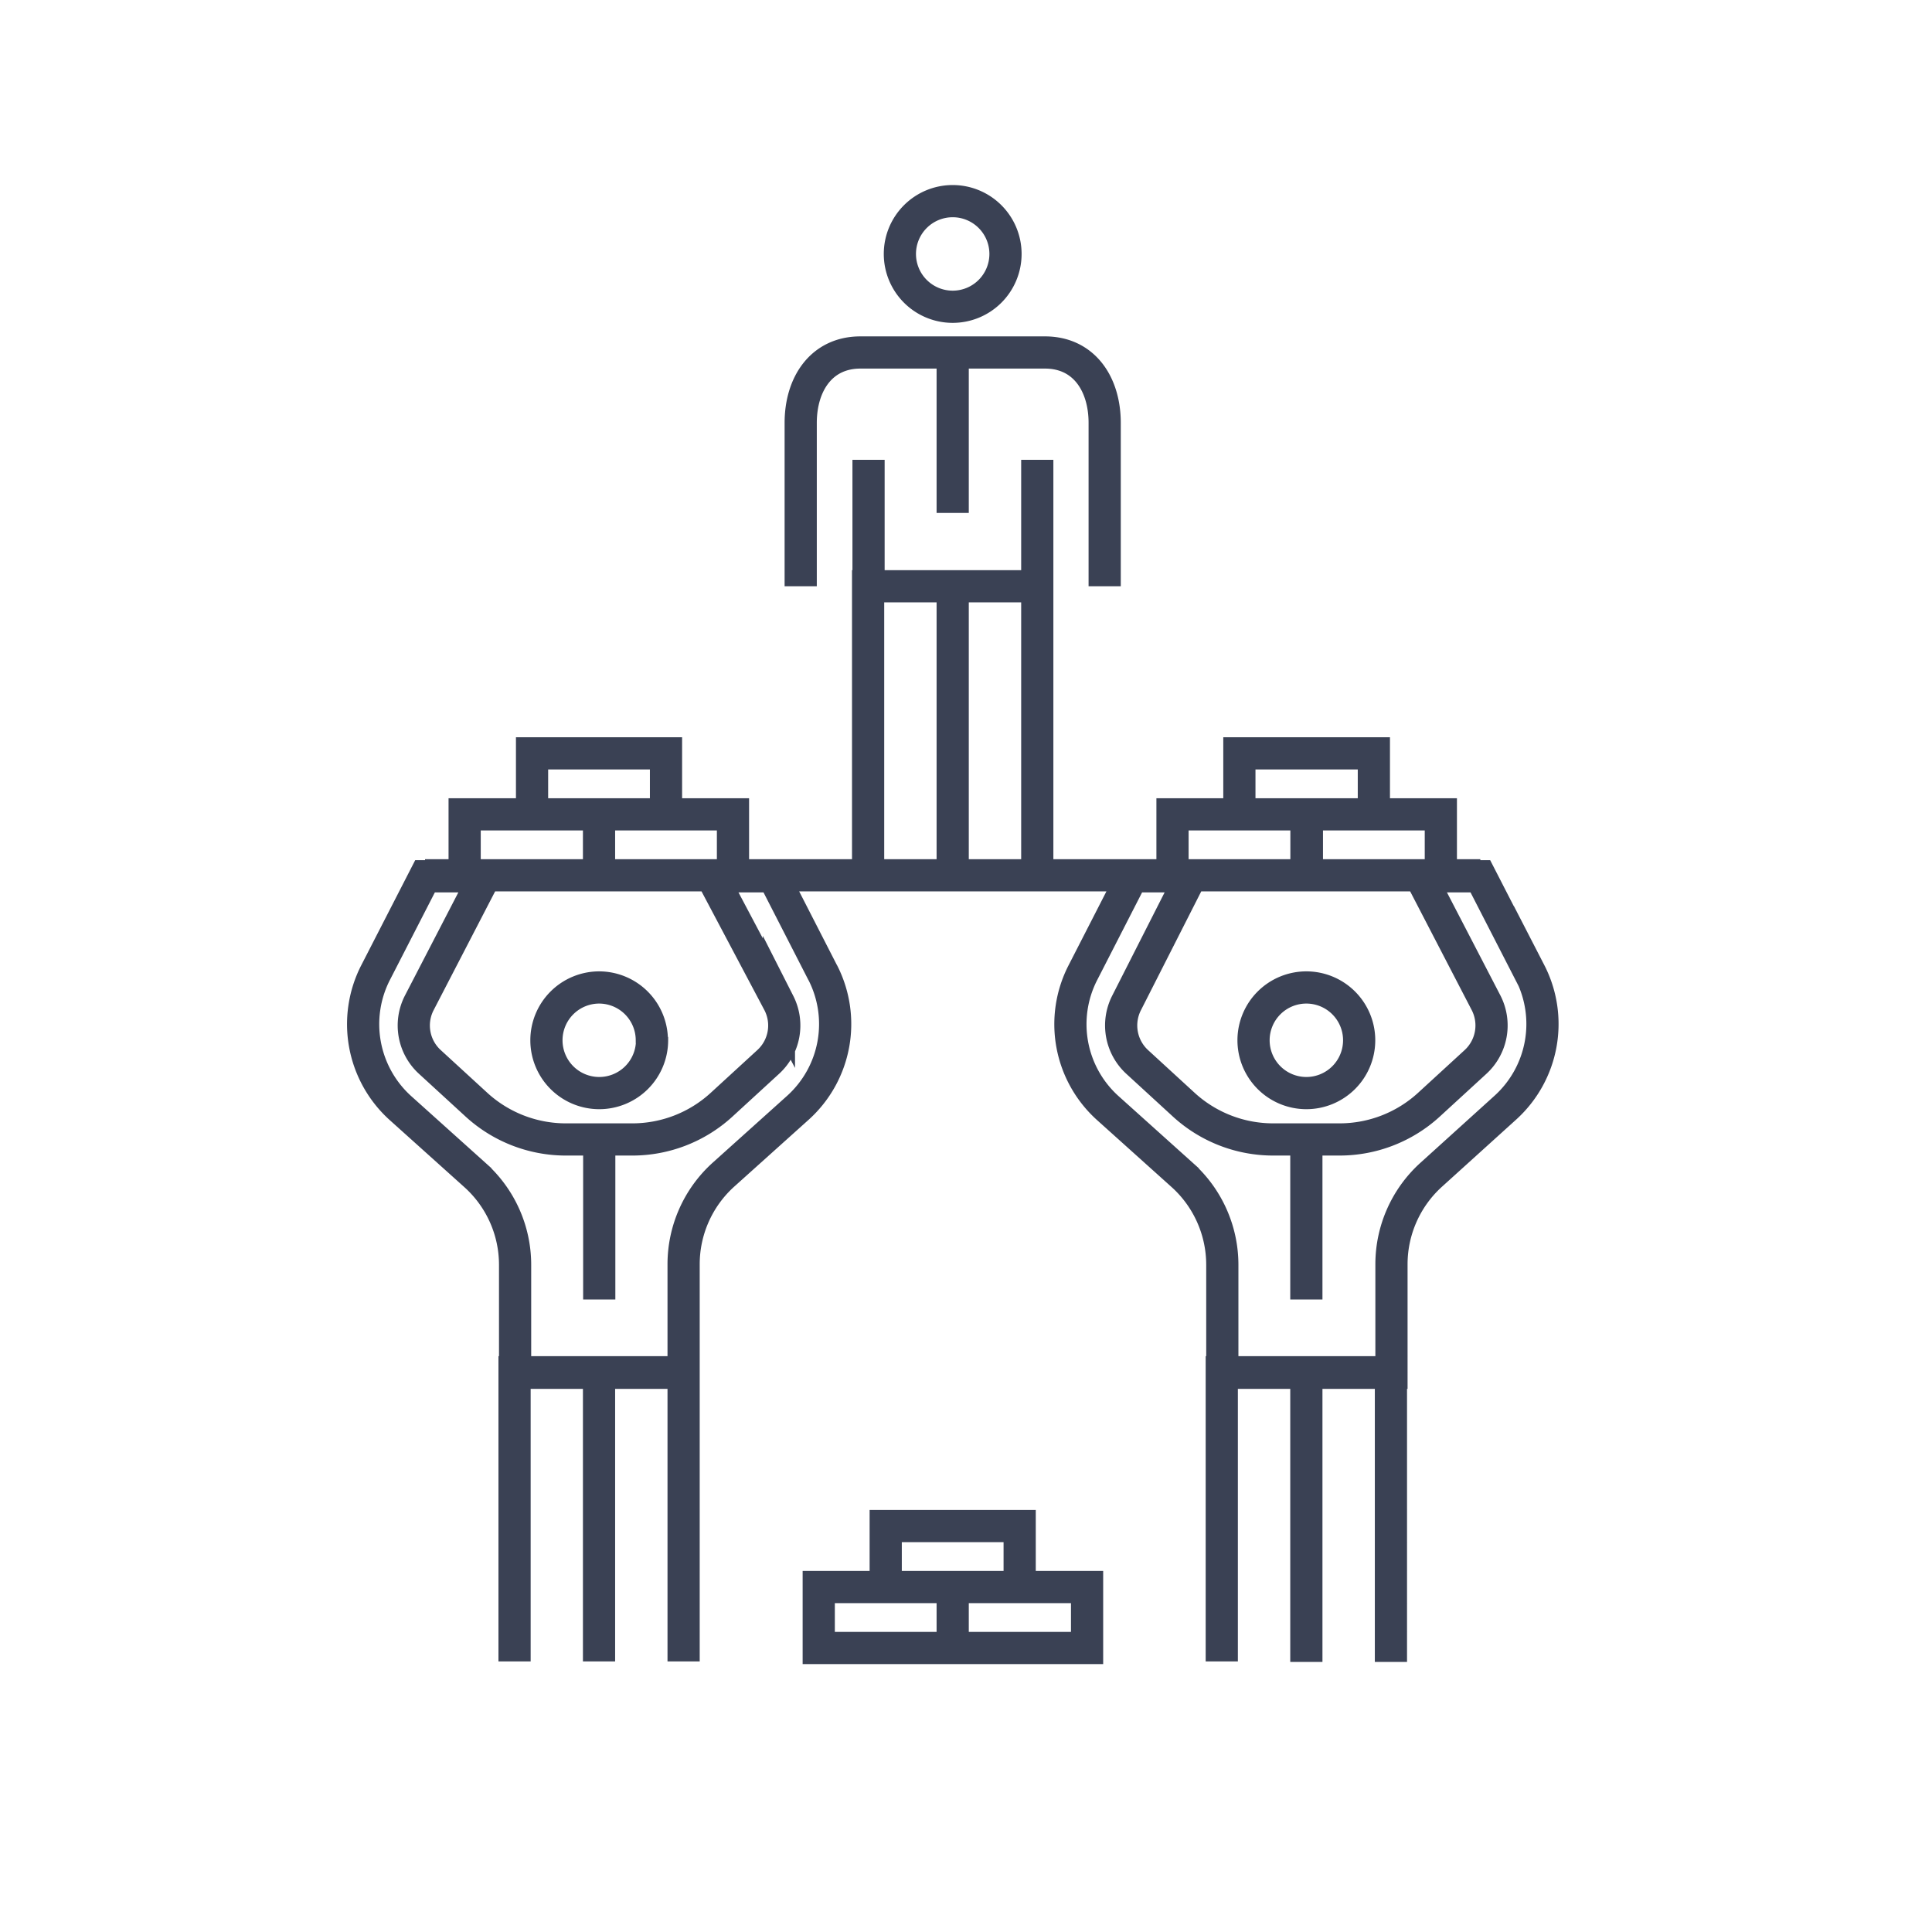 <?xml version="1.0" encoding="UTF-8"?>
<svg xmlns="http://www.w3.org/2000/svg" xmlns:xlink="http://www.w3.org/1999/xlink" id="Laag_1" data-name="Laag 1" viewBox="0 0 180 180">
  <defs>
    <style>.cls-1,.cls-2{fill:none;}.cls-2{stroke:#3a4154;stroke-miterlimit:10;stroke-width:3px;}.cls-3{clip-path:url(#clip-path);}</style>
    <clipPath id="clip-path">
      <rect class="cls-1" x="-2639.41" y="-1192.32" width="2850" height="2084.47"></rect>
    </clipPath>
  </defs>
  <path class="cls-2" d="M39.6,81.55h98.32m-22.45-5.68V70.19H128v5.68m-6.24,5.68V75.87h12.48v5.68m-25,0V75.87h12.48v5.68M82.52,147.86v-5.68H95v5.68m-6.24,5.68v-5.68H76.28v5.68h25v-5.68H88.76v5.68M49.57,75.87V70.19H62.05v5.68m-6.24,5.68V75.87H68.29v5.68m-25,0V75.87H55.81v5.68m65.9,24.52v15m4.92-24.13A4.92,4.92,0,1,1,121.71,92,4.92,4.92,0,0,1,126.63,96.89Zm15.91-6.3-4.62-9h-5.58l6.13,11.82a4.62,4.62,0,0,1-1,5.48l-4.36,4a12.32,12.32,0,0,1-8.3,3.22h-6.2a12.32,12.32,0,0,1-8.3-3.22l-4.36-4a4.62,4.62,0,0,1-1-5.48l6-11.82h-5.46l-4.61,9a10.51,10.51,0,0,0,2.31,12.58l7,6.29a11.25,11.25,0,0,1,3.69,8.33v10.06h15.76V117.79a11.25,11.25,0,0,1,3.69-8.33l6.95-6.29A10.51,10.51,0,0,0,142.54,90.59Zm-20.83,37.26v26.94m7.88,0V127.85H113.83v26.94m-58-48.72v15m4.92-24.13A4.92,4.92,0,1,1,55.81,92,4.92,4.92,0,0,1,60.73,96.89Zm15.91-6.3-4.61-9H66.31l6.26,11.82a4.6,4.6,0,0,1-1,5.48l-4.36,4a12.3,12.3,0,0,1-8.3,3.22H52.72a12.33,12.33,0,0,1-8.31-3.22l-4.36-4a4.6,4.6,0,0,1-1-5.48l6.12-11.82H39.6l-4.62,9a10.53,10.53,0,0,0,2.31,12.58l7,6.29a11.22,11.22,0,0,1,3.7,8.33v10.06H63.69V117.79a11.25,11.25,0,0,1,3.69-8.33l7-6.29A10.5,10.5,0,0,0,76.64,90.59ZM55.81,127.85v26.94m7.88,0V127.85H47.94v26.94M-111-313.34l3.89,1.1a3.9,3.9,0,0,0,4.8-2.63,3.9,3.9,0,0,0-2.49-4.81L-116-323.43a4.36,4.36,0,0,0-4.13.64,4.21,4.21,0,0,0-1.55,2.79,3.8,3.8,0,0,0,2.64,4.12l11.6,3.67-.8,2.42a4.12,4.12,0,0,1-5.3,2.59l-.66-.24-8.18-2.41c-1.76-.67-2.58-3.29-1.82-5,.44-1,1.44-1.86,3.5-2.08"></path>
  <path class="cls-2" d="M74.6,54.62V39.4c0-3.63,1.94-6.56,5.56-6.56h17.2c3.63,0,5.56,2.93,5.56,6.56V54.62m-22-11.78V54.62H96.64V42.84m-7.88-10V47.79m4.92-24.13a4.92,4.92,0,1,1-4.92-4.92A4.92,4.92,0,0,1,93.68,23.66Zm-4.92,31V81.55m-7.88,0V54.62H96.64V81.55"></path>
  <path class="cls-2" d="M71.57-311.23H83.5M81.34-226a3.82,3.82,0,0,0-3.81-3.81,3.81,3.81,0,0,0-3.8,3.81,3.8,3.8,0,0,0,3.8,3.8A3.81,3.81,0,0,0,81.34-226Zm18.82,8.16H54.91a7.47,7.47,0,0,1-7.48-7.47v-84.17a7.48,7.48,0,0,1,7.48-7.48h45.25a7.47,7.47,0,0,1,7.47,7.48v84.17A7.46,7.46,0,0,1,100.16-217.82ZM53.47-305.55h48.12m0,71.22H53.47m-537.7,534.4a30.89,30.89,0,0,1-30.89-30.89c0-17.06,30.89-59.31,30.89-59.31s18.78,25.69,27.05,45.1m22.69,51.54h-41.62m41.62-10.37h-41.62m31.17-9.41v40.12m-10.36-40.4v40.12m-10.37-30.29v30m-10.44-39.85h41.62V326.3h-41.62Zm-8.12,48.5h57.86V255h-57.86Zm8.12-71.86h41.62v9.16h-41.62Zm41.62,53.79h-41.62m315.91,206.5h20.66V475.55H-160.2Zm20.66-8.14h11.9V484.53h-11.9m12.23,23s12.1-2.35,33.26-1.14A30.86,30.86,0,0,0-78,502.8l32.17-17a1.26,1.26,0,0,0,.4-1.91c-1.15-1.47-3.77-3.51-9-2.13a12.83,12.83,0,0,0-1.74.62l-16.19,6.91m-23.06,10.15H-90a25.46,25.46,0,0,0,14.32-4.4l3.91-2.65a1.44,1.44,0,0,0,.44-2,6.79,6.79,0,0,0-2.24-2.09,6.63,6.63,0,0,0-6.24-.05,17,17,0,0,1-13.7.56,43.43,43.43,0,0,0-6.72-3.49,28.23,28.23,0,0,0-27,3.31m55.74-90.61-3,3-1.31-1.31a8.75,8.75,0,0,0-12.36,0l-1.3,1.31-3-3a7.06,7.06,0,0,0-10,0l-3.69,3.68,10.27,9.95h27.76l10.27-9.95-3.69-3.68A7.06,7.06,0,0,0-71.57,398.08Zm5.51,13.63H-98.35a2.38,2.38,0,0,0-2.37,2.37v1.42a2.38,2.38,0,0,0,2.37,2.37h32.29a2.38,2.38,0,0,0,2.37-2.37v-1.42A2.38,2.38,0,0,0-66.06,411.71Zm12.59,70.14c7.47-5.58,9.58-13.51,9.6-20.64a38.11,38.11,0,0,0-7.72-22.72l-15.34-20.62H-97.48l-15.34,20.62a38.11,38.11,0,0,0-7.72,22.72c0,7.89,2.6,16.75,12.16,22.33"></path>
  <g class="cls-3">
    <path class="cls-2" d="M-74.57-468.33A22.65,22.65,0,0,0-97.22-491a22.65,22.65,0,0,0-22.65,22.65,22.64,22.64,0,0,0,22.65,22.64A22.64,22.64,0,0,0-74.57-468.33Zm10.36,0a33,33,0,0,0-33-33,33,33,0,0,0-33,33,33,33,0,0,0,33,33A33,33,0,0,0-64.21-468.33ZM33,883.17,54.48,876a65.91,65.91,0,0,1,20.84-3.38l8.79-10.79,7.13,9.63,10-19.45h12.66l12.3-10.32m0-20.47H141v60.89H126.19Z"></path>
  </g>
</svg>
